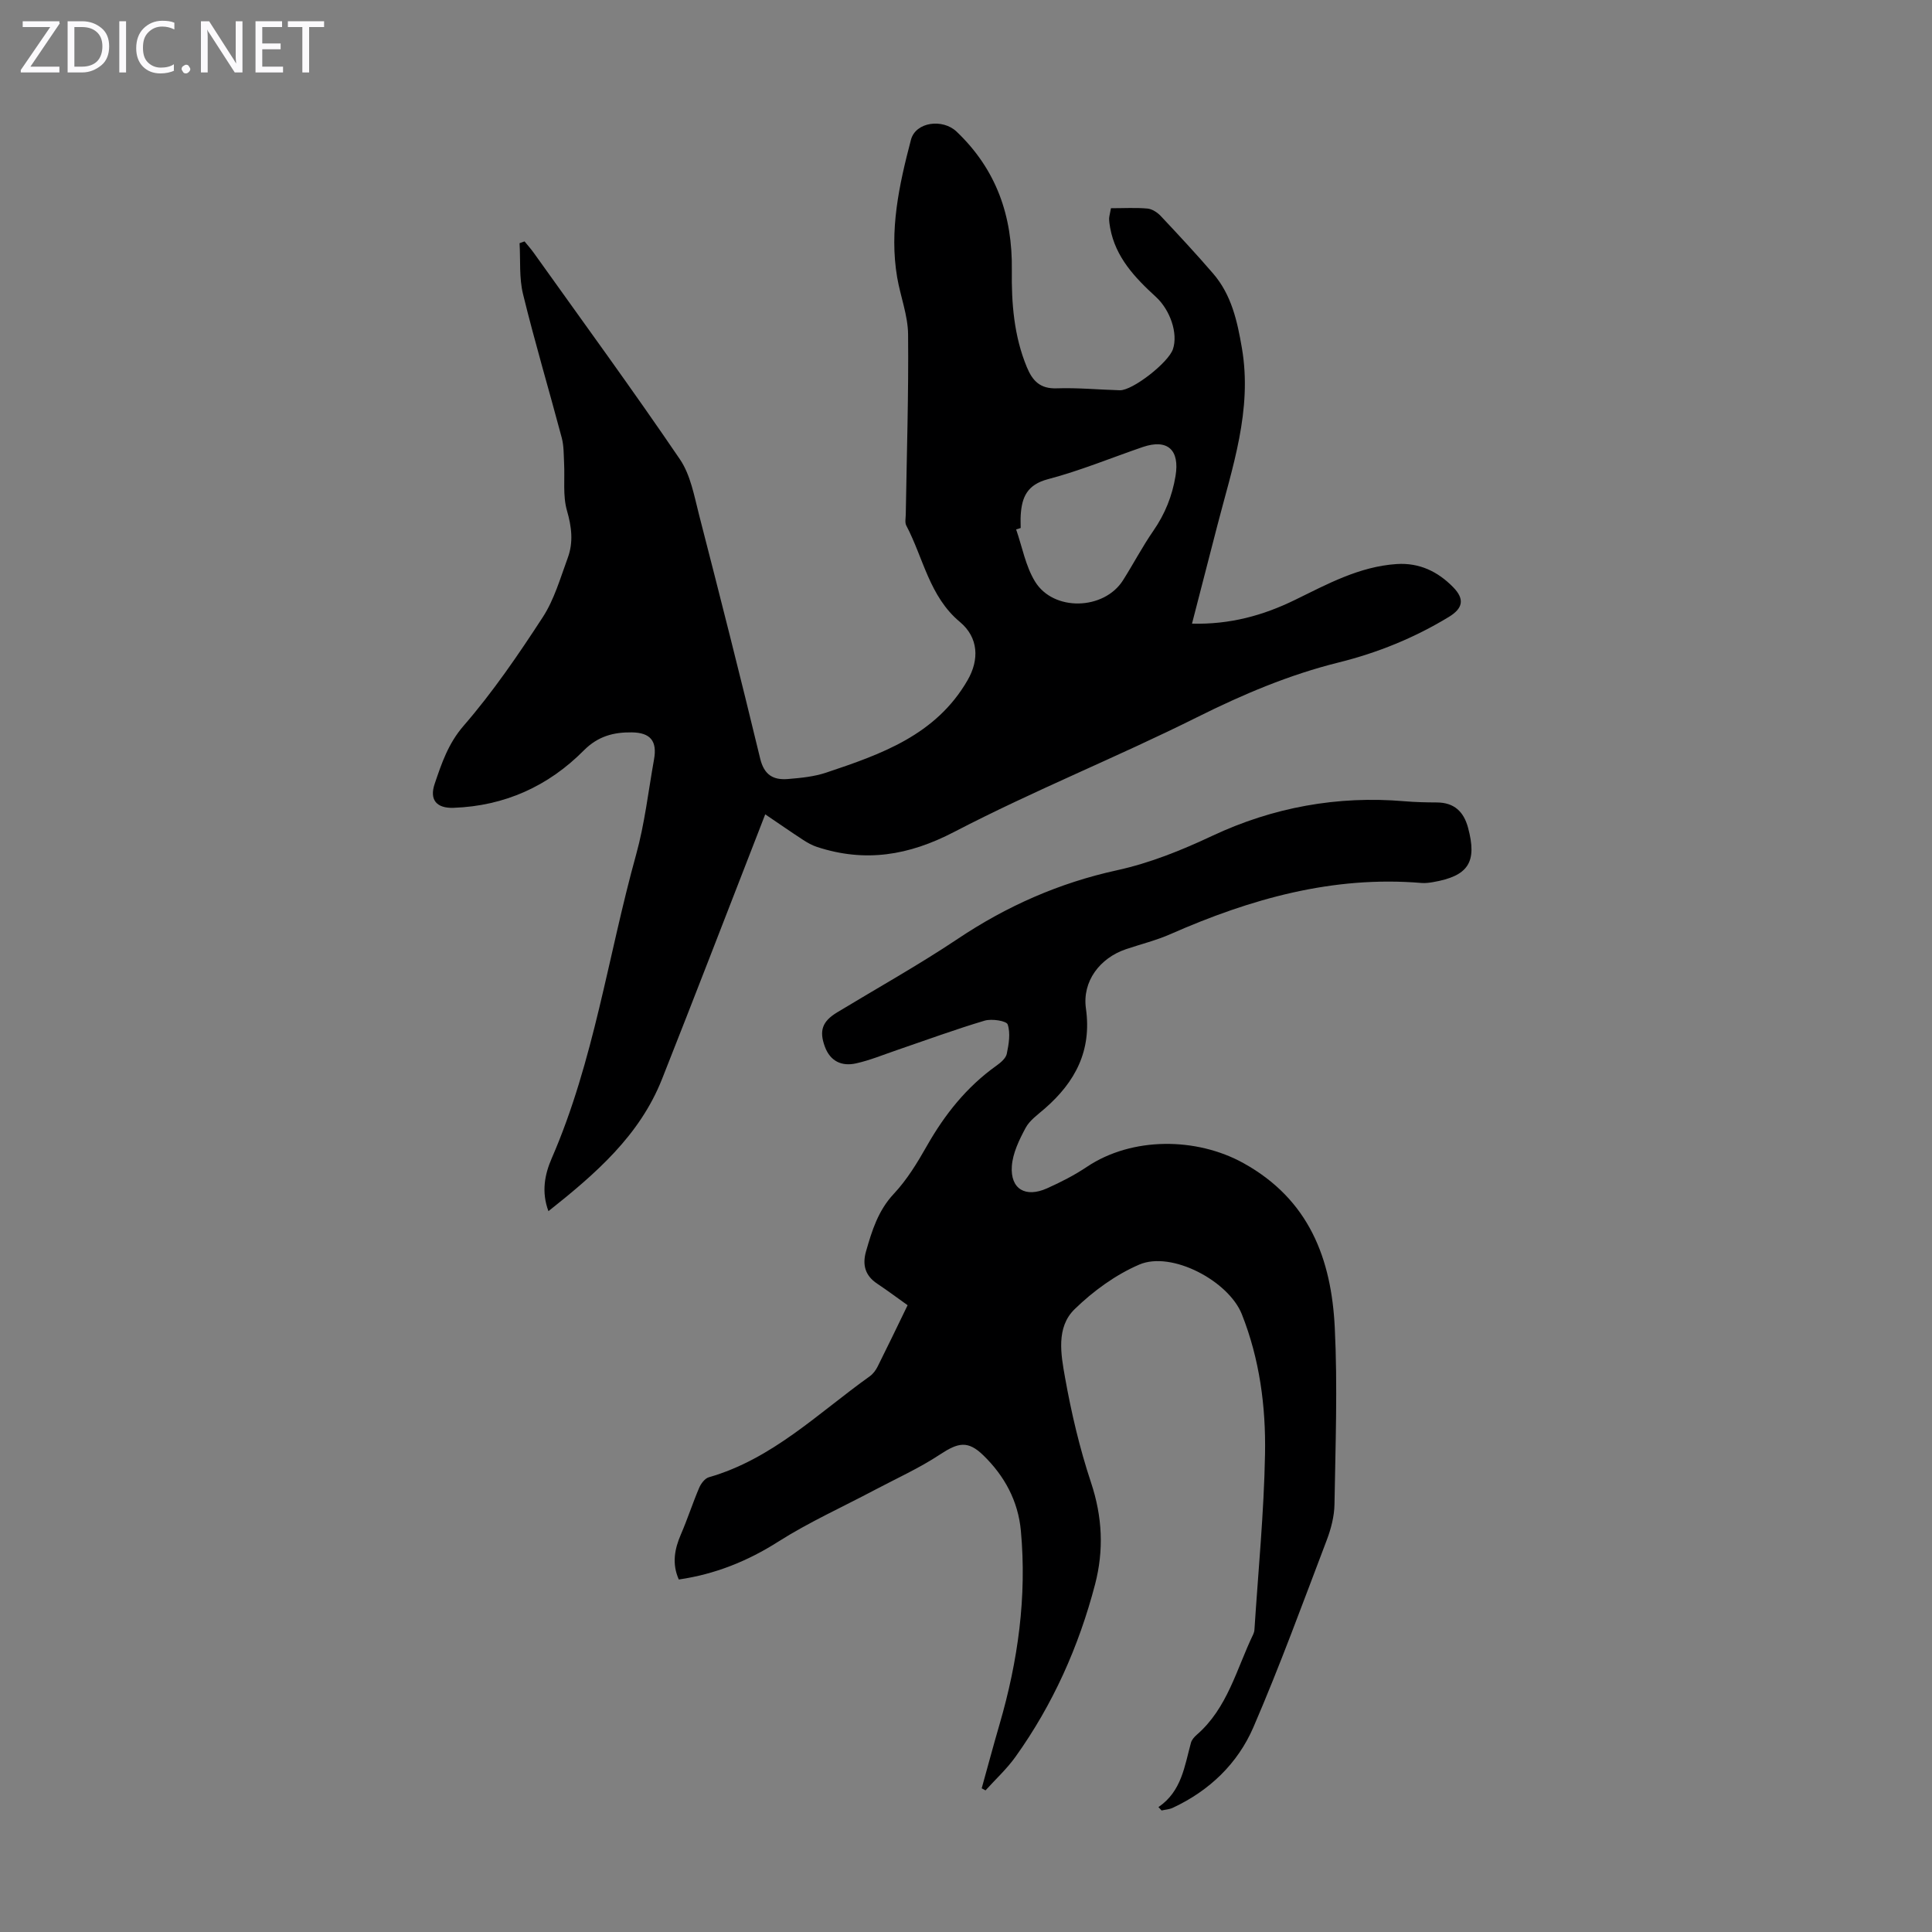 <svg enable-background="new 0 0 400 400" viewBox="0 0 400 400" xmlns="http://www.w3.org/2000/svg"><rect x="0" y="0" width="400" height="400" fill="#808080" stroke="none"/><g fill="#fbfafc"><path d="m12.4 4.8-6.1 9h6v1.2h-8v-.5l6.1-8.9h-5.7v-1.2h7.6v.4z"/><path d="m14 15v-10.6h3c1.6 0 2.9.5 4 1.4s1.6 2.2 1.6 3.8-.5 3-1.6 3.9-2.4 1.5-4 1.5zm1.4-9.4v8.2h1.6c1.3 0 2.4-.4 3.1-1.1s1.1-1.8 1.1-3.1-.4-2.3-1.2-3-1.8-1-3.1-1z"/><path d="m26.1 4.4v10.6h-1.4v-10.6z"/><path d="m36.1 14.6c-.8.4-1.8.6-2.9.6-1.5 0-2.7-.5-3.6-1.4s-1.4-2.2-1.4-3.8c0-1.7.5-3.1 1.5-4.1s2.3-1.6 3.9-1.6c1 0 1.8.1 2.5.4v1.4c-.8-.4-1.6-.6-2.5-.6-1.2 0-2.1.4-2.9 1.2s-1.1 1.8-1.1 3.2c0 1.3.3 2.3 1 3s1.6 1.1 2.7 1.1c1 0 2-.2 2.7-.7v1.3z"/><path d="m37.6 14.3c0-.2.1-.5.3-.6s.4-.3.6-.3c.3 0 .5.1.6.3s.3.4.3.6-.1.4-.3.6-.4.3-.6.3c-.3 0-.5-.1-.6-.3s-.3-.4-.3-.6z"/><path d="m50.2 15h-1.6l-5.3-8.2c-.2-.2-.3-.5-.4-.7 0 .2.1.7.1 1.5v7.4h-1.4v-10.6h1.7l5.2 8.1c.2.4.4.6.4.7 0-.3-.1-.8-.1-1.5v-7.3h1.4z"/><path d="m58.6 15h-5.7v-10.6h5.5v1.2h-4.1v3.4h3.8v1.2h-3.8v3.6h4.3z"/><path d="m67.1 5.6h-3.1v9.4h-1.4v-9.4h-3v-1.2h7.5z"/></g><path d="m230.01 43.11c2.68 0 5.14-.15 7.57.07.96.09 2.04.8 2.74 1.54 3.68 3.91 7.34 7.85 10.85 11.92 3.79 4.4 4.99 9.8 5.95 15.41 2.21 12.88-2 24.77-5.11 36.86-1.71 6.66-3.44 13.32-5.22 20.21 7.84.2 14.71-1.68 21.33-4.92 6.71-3.28 13.33-6.91 21.04-7.42 4.71-.31 8.54 1.56 11.7 4.79 2.43 2.48 2.02 4.38-.88 6.15-7.12 4.33-14.74 7.43-22.84 9.44-10.24 2.54-19.83 6.61-29.29 11.33-16.58 8.28-33.85 15.19-50.28 23.74-9.44 4.92-18.46 6.37-28.39 3.13-1.02-.33-2-.88-2.91-1.47-2.48-1.62-4.91-3.31-7.84-5.29-.68 1.76-1.1 2.86-1.53 3.95-6.6 16.96-13.14 33.95-19.84 50.87-4.63 11.7-13.75 19.59-23.51 27.34-1.49-4-.77-7.62.68-10.95 8.76-20.15 11.65-41.91 17.47-62.87 1.78-6.42 2.53-13.13 3.71-19.72.68-3.79-.74-5.54-4.6-5.59-3.76-.05-7 .78-9.94 3.74-7.35 7.41-16.4 11.5-26.95 11.88-3.53.13-5.05-1.65-3.93-4.95 1.44-4.25 2.8-8.35 6.01-12.05 6.05-6.98 11.32-14.7 16.37-22.46 2.39-3.67 3.64-8.12 5.18-12.3 1.19-3.22.81-6.4-.17-9.79-.88-3.07-.42-6.53-.59-9.81-.09-1.75-.04-3.56-.48-5.23-2.64-9.93-5.58-19.78-8.02-29.76-.83-3.37-.51-7.03-.72-10.55.34-.12.69-.25 1.03-.37.64.79 1.32 1.54 1.91 2.37 10.14 14.21 20.44 28.3 30.25 42.73 2.22 3.26 2.97 7.62 3.99 11.58 4.32 16.78 8.58 33.57 12.64 50.41.82 3.4 2.74 4.46 5.72 4.22 2.66-.22 5.41-.48 7.92-1.32 11.4-3.81 22.73-7.77 29.29-19.13 2.46-4.25 2.29-8.84-1.59-12.08-6.32-5.27-7.55-13.22-11.09-19.95-.33-.62-.12-1.54-.11-2.32.2-12.42.6-24.84.48-37.26-.04-3.94-1.58-7.84-2.26-11.79-1.66-9.74.4-19.16 2.85-28.49.98-3.74 6.58-4.43 9.45-1.7 8.24 7.84 11.59 17.46 11.44 28.68-.09 6.82.43 13.63 3.11 20.09 1.18 2.85 2.76 4.5 6.18 4.38 4.35-.15 8.71.28 13.07.4 2.64.07 10.05-5.72 10.99-8.5 1.11-3.27-.58-8.14-3.53-10.84-4.32-3.96-8.34-8.16-9.46-14.26-.12-.66-.22-1.33-.22-1.99.04-.55.21-1.09.38-2.1zm-18.69 66.21c-.31.1-.63.2-.94.29 1.26 3.62 1.95 7.58 3.9 10.77 3.82 6.28 14.3 5.96 18.22-.23 2.15-3.39 4.02-6.98 6.3-10.27 2.4-3.47 3.89-7.17 4.58-11.33.9-5.38-1.63-7.75-6.78-6-6.54 2.24-12.97 4.91-19.63 6.66-4.29 1.13-5.41 3.7-5.64 7.42-.06.9-.01 1.79-.01 2.69z" fill="#000001"/><path d="m239.84 374.14c4.82-3.28 5.4-8.48 6.74-13.34.17-.6.68-1.18 1.17-1.61 6.41-5.54 8.25-13.64 11.72-20.83.14-.3.23-.64.25-.97.78-12.11 1.97-24.21 2.19-36.34.18-9.84-1.11-19.64-4.8-28.95-2.73-6.88-14.53-13.17-21.24-10.28-4.91 2.11-9.54 5.49-13.39 9.24-3.86 3.76-2.83 9.36-1.98 14.12 1.31 7.34 3.03 14.68 5.38 21.75 2.36 7.09 2.69 14 .84 21.1-3.37 12.88-8.73 24.88-16.49 35.72-1.79 2.5-4.11 4.63-6.19 6.93-.26-.15-.53-.29-.79-.43 1.23-4.41 2.41-8.84 3.69-13.23 3.82-13.11 5.68-26.44 4.42-40.1-.57-6.17-3.39-11.34-7.74-15.58-3.24-3.17-5.26-2.67-9.01-.2-4.25 2.81-8.95 4.93-13.47 7.32-6.69 3.55-13.65 6.68-20.02 10.73-6.38 4.05-13.06 6.73-20.58 7.83-1.44-3.24-.9-6.27.44-9.36 1.37-3.16 2.42-6.45 3.77-9.61.37-.88 1.18-1.96 2.01-2.2 13.13-3.76 22.63-13.28 33.31-20.9.69-.49 1.27-1.28 1.65-2.05 2.05-4.09 4.03-8.22 6.19-12.67-2.01-1.43-4.12-3.01-6.31-4.47-2.52-1.68-3.09-3.93-2.29-6.71 1.23-4.29 2.5-8.42 5.75-11.89 2.72-2.9 4.86-6.42 6.84-9.91 3.7-6.52 8.24-12.22 14.38-16.6.88-.63 1.96-1.52 2.16-2.46.42-2 .8-4.27.19-6.09-.26-.75-3.29-1.22-4.76-.79-6.08 1.81-12.05 4.01-18.06 6.06-2.85.97-5.65 2.14-8.57 2.79-2.91.65-5.31-.38-6.45-3.43-1.24-3.34-.55-5.27 2.55-7.14 8.32-5.04 16.84-9.79 24.92-15.19 10.17-6.81 21.05-11.61 32.99-14.22 6.88-1.51 13.33-4.12 19.76-7.14 12.51-5.87 25.87-8.34 39.78-7.15 2.23.19 4.47.24 6.71.25 3.57.02 5.54 1.9 6.44 5.21 1.93 7.15.1 10.02-7.28 11.29-.77.13-1.57.23-2.34.17-18.36-1.54-35.41 3.29-51.99 10.59-2.95 1.3-6.14 2.08-9.21 3.12-5.41 1.83-9.08 6.65-8.29 12.28 1.23 8.73-2.2 15.2-8.49 20.69-1.43 1.25-3.14 2.43-4 4.03-1.32 2.46-2.66 5.21-2.85 7.92-.33 4.75 2.83 6.59 7.29 4.59 2.84-1.27 5.66-2.71 8.24-4.44 9.36-6.27 22.72-6.15 32.42-.78 13.62 7.54 18.21 19.84 18.91 34.05.6 12.17.14 24.39-.06 36.59-.04 2.5-.72 5.1-1.62 7.46-4.93 12.95-9.68 25.99-15.17 38.7-3.25 7.52-9.11 13.15-16.7 16.68-.7.33-1.54.37-2.31.55-.21-.25-.43-.47-.65-.7z" fill="#000001"/></svg>